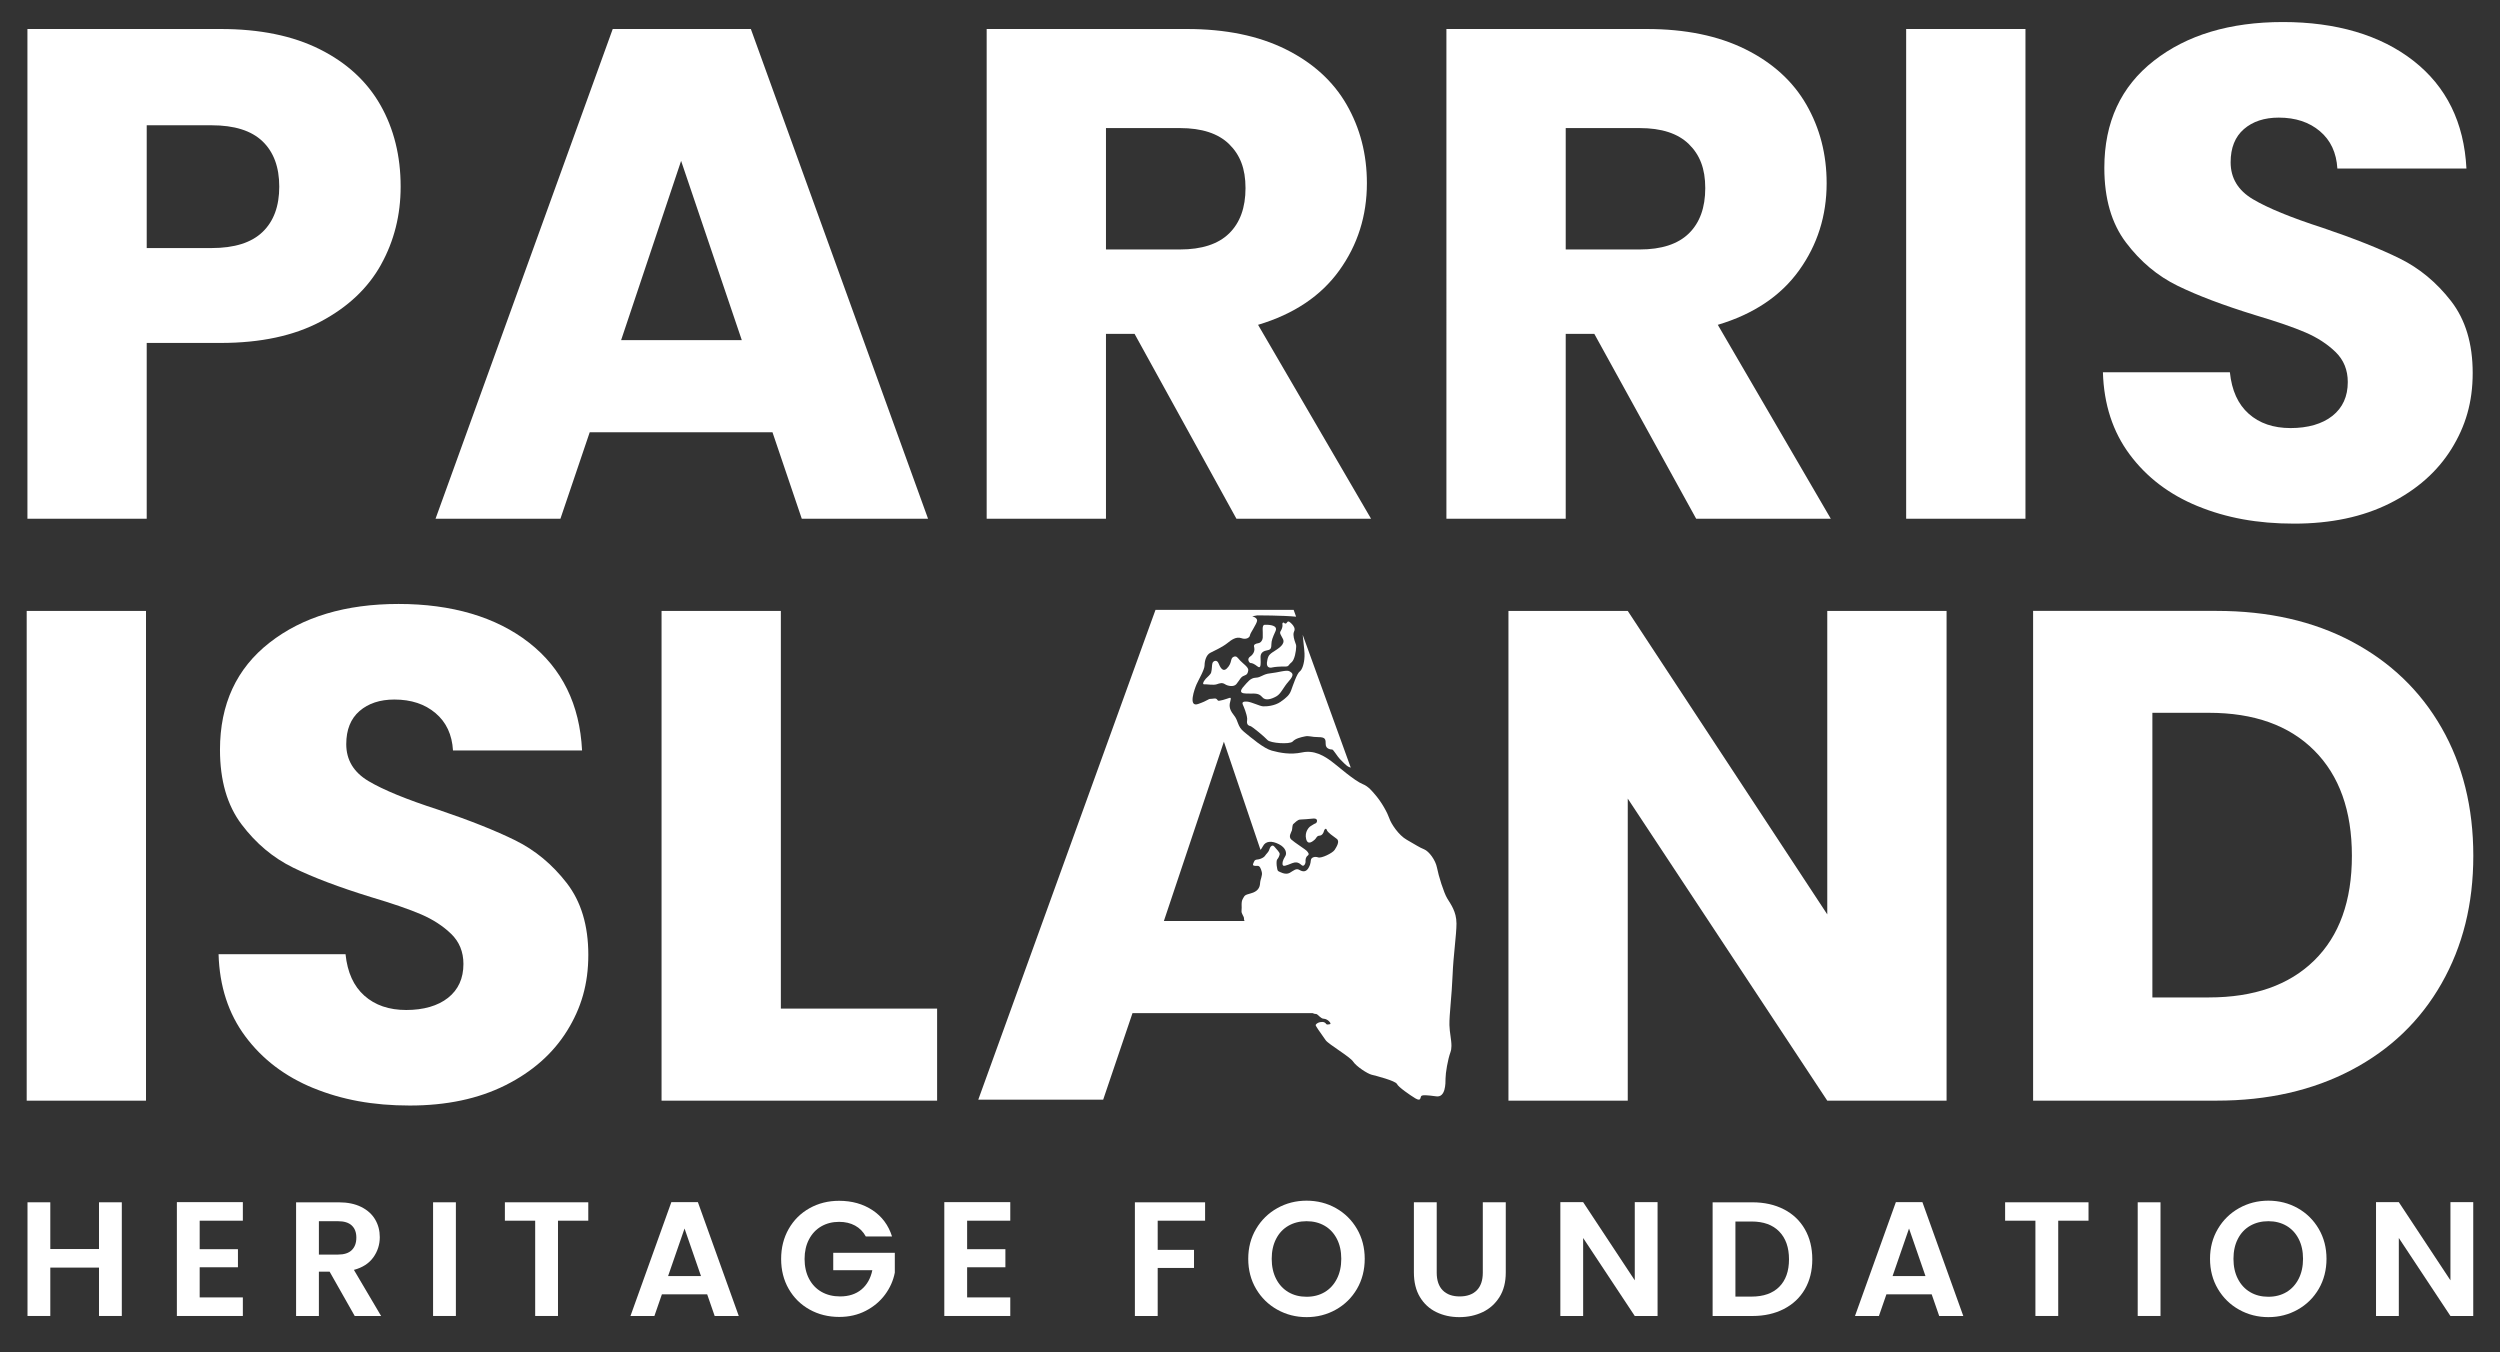 <?xml version="1.0" encoding="UTF-8"?>
<svg id="Layer_1" xmlns="http://www.w3.org/2000/svg" viewBox="0 0 1080 584.09">
  <rect x="0" y="0" width="1080" height="584.09" fill="#333333" stroke="none"/>
  <defs>
    <style>
      .cls-1 {
        fill: #fff;
      }
    </style>
  </defs>
  <g>
    <path class="cls-1" d="M63.07,263.92v211.57H11.53v-211.57h51.54Z"/>
    <path class="cls-1" d="M135.4,470.07c-12.26-5.02-22.05-12.46-29.38-22.3-7.34-9.84-11.2-21.7-11.6-35.56h54.85c.8,7.84,3.51,13.82,8.14,17.93,4.62,4.12,10.65,6.18,18.08,6.18s13.66-1.76,18.08-5.27c4.42-3.51,6.63-8.39,6.63-14.62,0-5.22-1.76-9.54-5.27-12.96-3.52-3.41-7.84-6.23-12.96-8.44-5.13-2.21-12.41-4.72-21.85-7.53-13.67-4.22-24.82-8.44-33.45-12.66-8.64-4.22-16.08-10.45-22.3-18.69-6.23-8.24-9.34-18.99-9.34-32.25,0-19.69,7.13-35.11,21.4-46.26,14.26-11.15,32.85-16.73,55.76-16.73s42.09,5.58,56.36,16.73c14.26,11.15,21.9,26.67,22.9,46.56h-55.76c-.4-6.83-2.91-12.21-7.53-16.12-4.62-3.92-10.55-5.88-17.78-5.88-6.23,0-11.25,1.66-15.07,4.97-3.82,3.31-5.73,8.09-5.73,14.31,0,6.83,3.21,12.16,9.64,15.97,6.43,3.82,16.47,7.94,30.14,12.36,13.66,4.62,24.76,9.04,33.3,13.26,8.54,4.22,15.92,10.35,22.15,18.38,6.23,8.04,9.34,18.38,9.34,31.04s-3.07,23.01-9.19,32.85c-6.13,9.85-15.02,17.68-26.67,23.51-11.66,5.83-25.42,8.74-41.29,8.74s-29.34-2.51-41.59-7.53Z"/>
    <path class="cls-1" d="M337.32,435.71h67.51v39.78h-119.04v-211.57h51.54v171.79Z"/>
    <path class="cls-1" d="M840.92,475.49h-51.54l-86.19-130.5v130.5h-51.54v-211.57h51.54l86.19,131.1v-131.1h51.54v211.57Z"/>
    <path class="cls-1" d="M1016.03,277.18c16.67,8.84,29.58,21.25,38.73,37.22,9.14,15.97,13.71,34.41,13.71,55.3s-4.57,39.08-13.71,55.15c-9.14,16.08-22.1,28.53-38.88,37.37-16.78,8.84-36.22,13.26-58.32,13.26h-79.26v-211.57h79.26c22.3,0,41.79,4.42,58.47,13.26ZM999.75,414.92c10.85-10.65,16.27-25.72,16.27-45.21s-5.43-34.66-16.27-45.51c-10.85-10.85-26.02-16.27-45.51-16.27h-24.41v122.96h24.41c19.49,0,34.66-5.32,45.51-15.97Z"/>
  </g>
  <g>
    <path class="cls-1" d="M164.65,114.25c-5.63,10.15-14.27,18.34-25.92,24.56-11.66,6.23-26.12,9.34-43.4,9.34h-31.95v75.95H11.85V12.53h83.48c16.88,0,31.14,2.91,42.79,8.74,11.65,5.83,20.39,13.86,26.22,24.11,5.82,10.25,8.74,22,8.74,35.26,0,12.26-2.82,23.46-8.44,33.6ZM113.41,100.23c4.82-4.62,7.23-11.15,7.23-19.59s-2.41-14.97-7.23-19.59c-4.82-4.62-12.16-6.93-22-6.93h-28.03v53.04h28.03c9.84,0,17.18-2.31,22-6.93Z"/>
    <path class="cls-1" d="M333.72,186.73h-78.96l-12.66,37.37h-53.95L264.7,12.53h59.67l76.55,211.57h-54.55l-12.66-37.37ZM320.46,146.95l-26.22-77.45-25.92,77.45h52.14Z"/>
    <path class="cls-1" d="M534.14,224.1l-44-79.86h-12.36v79.86h-51.54V12.53h86.5c16.67,0,30.89,2.91,42.65,8.74,11.75,5.83,20.54,13.82,26.37,23.96,5.83,10.15,8.74,21.45,8.74,33.91,0,14.07-3.97,26.62-11.91,37.67-7.94,11.05-19.64,18.89-35.11,23.51l48.82,83.78h-58.17ZM477.78,107.77h31.95c9.44,0,16.52-2.31,21.25-6.93,4.72-4.62,7.08-11.15,7.08-19.59s-2.36-14.36-7.08-18.99c-4.72-4.62-11.81-6.93-21.25-6.93h-31.95v52.44Z"/>
    <path class="cls-1" d="M732.75,224.1l-44-79.86h-12.36v79.86h-51.54V12.53h86.5c16.67,0,30.89,2.91,42.65,8.74,11.75,5.83,20.54,13.82,26.37,23.96,5.83,10.15,8.74,21.45,8.74,33.91,0,14.07-3.97,26.62-11.91,37.67-7.94,11.05-19.64,18.89-35.11,23.51l48.82,83.78h-58.17ZM676.39,107.77h31.95c9.44,0,16.52-2.31,21.25-6.93,4.72-4.62,7.08-11.15,7.08-19.59s-2.36-14.36-7.08-18.99c-4.72-4.62-11.81-6.93-21.25-6.93h-31.95v52.44Z"/>
    <path class="cls-1" d="M875,12.53v211.57h-51.54V12.53h51.54Z"/>
    <path class="cls-1" d="M949.44,218.68c-12.26-5.02-22.05-12.46-29.38-22.3-7.34-9.84-11.2-21.7-11.6-35.56h54.85c.8,7.84,3.51,13.82,8.14,17.93,4.62,4.12,10.65,6.18,18.08,6.18s13.66-1.76,18.08-5.27c4.42-3.51,6.63-8.39,6.63-14.62,0-5.22-1.76-9.54-5.27-12.96-3.52-3.41-7.84-6.23-12.96-8.44-5.12-2.21-12.41-4.72-21.85-7.53-13.67-4.22-24.82-8.44-33.45-12.66-8.64-4.22-16.08-10.45-22.3-18.69-6.23-8.23-9.34-18.99-9.34-32.25,0-19.69,7.13-35.11,21.4-46.26,14.26-11.15,32.85-16.73,55.76-16.73s42.09,5.58,56.36,16.73c14.26,11.15,21.9,26.67,22.91,46.56h-55.76c-.4-6.83-2.91-12.21-7.53-16.12-4.62-3.92-10.55-5.88-17.78-5.88-6.23,0-11.26,1.66-15.07,4.97-3.82,3.32-5.73,8.09-5.73,14.32,0,6.83,3.21,12.16,9.64,15.97,6.43,3.82,16.47,7.94,30.14,12.36,13.66,4.62,24.76,9.04,33.3,13.26,8.54,4.22,15.92,10.35,22.15,18.38,6.23,8.04,9.34,18.38,9.34,31.04s-3.07,23.01-9.19,32.85c-6.13,9.85-15.02,17.68-26.67,23.51-11.65,5.83-25.42,8.74-41.29,8.74s-29.34-2.51-41.59-7.53Z"/>
  </g>
  <g>
    <path class="cls-1" d="M52.62,519.39v49.11h-9.85v-20.9h-21.04v20.9h-9.85v-49.11h9.85v20.19h21.04v-20.19h9.85Z"/>
    <path class="cls-1" d="M86.26,527.34v12.31h16.53v7.81h-16.53v13.02h18.65v8.02h-28.5v-49.18h28.5v8.02h-18.65Z"/>
    <path class="cls-1" d="M153.24,568.51l-10.84-19.14h-4.64v19.14h-9.85v-49.11h18.43c3.8,0,7.04.67,9.71,2s4.68,3.14,6.02,5.42c1.34,2.28,2,4.82,2,7.63,0,3.24-.94,6.16-2.81,8.76-1.88,2.6-4.67,4.4-8.37,5.38l11.75,19.91h-11.4ZM137.76,541.98h8.23c2.67,0,4.67-.64,5.98-1.94,1.31-1.29,1.97-3.08,1.97-5.38s-.66-4-1.97-5.24c-1.31-1.24-3.31-1.86-5.98-1.86h-8.23v14.42Z"/>
    <path class="cls-1" d="M196.94,519.39v49.11h-9.85v-49.11h9.85Z"/>
    <path class="cls-1" d="M254.14,519.39v7.95h-13.09v41.16h-9.85v-41.16h-13.09v-7.95h36.02Z"/>
    <path class="cls-1" d="M305.5,559.15h-19.56l-3.24,9.36h-10.34l17.66-49.18h11.47l17.66,49.18h-10.41l-3.24-9.36ZM302.83,551.27l-7.11-20.55-7.11,20.55h14.21Z"/>
    <path class="cls-1" d="M374.04,534.17c-1.13-2.06-2.67-3.63-4.64-4.71-1.97-1.08-4.27-1.62-6.9-1.62-2.91,0-5.49.66-7.74,1.97-2.25,1.31-4.01,3.19-5.28,5.63-1.27,2.44-1.9,5.25-1.9,8.44s.65,6.15,1.94,8.58c1.29,2.44,3.08,4.32,5.38,5.63,2.3,1.31,4.97,1.97,8.02,1.97,3.75,0,6.82-1,9.22-2.99,2.39-1.99,3.96-4.77,4.71-8.34h-16.89v-7.53h26.6v8.58c-.66,3.42-2.07,6.59-4.22,9.5-2.16,2.91-4.94,5.24-8.34,7-3.4,1.76-7.21,2.64-11.43,2.64-4.74,0-9.02-1.07-12.84-3.2s-6.82-5.1-9.01-8.9c-2.18-3.8-3.27-8.11-3.27-12.95s1.09-9.16,3.27-12.98c2.18-3.82,5.18-6.8,9.01-8.94s8.08-3.2,12.77-3.2c5.53,0,10.34,1.35,14.42,4.05,4.08,2.7,6.9,6.49,8.44,11.36h-11.33Z"/>
    <path class="cls-1" d="M417.8,527.34v12.31h16.53v7.81h-16.53v13.02h18.64v8.02h-28.5v-49.18h28.5v8.02h-18.64Z"/>
    <path class="cls-1" d="M520.6,519.39v7.95h-20.48v12.6h15.69v7.81h-15.69v20.76h-9.85v-49.11h30.33Z"/>
    <path class="cls-1" d="M551.77,565.76c-3.85-2.16-6.9-5.15-9.15-8.97-2.25-3.82-3.38-8.15-3.38-12.98s1.13-9.09,3.38-12.91c2.25-3.82,5.3-6.81,9.15-8.97,3.85-2.16,8.07-3.24,12.67-3.24s8.88,1.08,12.7,3.24c3.82,2.16,6.85,5.15,9.08,8.97,2.23,3.82,3.34,8.13,3.34,12.91s-1.12,9.16-3.34,12.98c-2.23,3.82-5.27,6.81-9.11,8.97-3.85,2.16-8.07,3.24-12.66,3.24s-8.82-1.08-12.67-3.24ZM572.25,558.2c2.25-1.34,4.01-3.25,5.28-5.74,1.27-2.49,1.9-5.37,1.9-8.65s-.63-6.16-1.9-8.62c-1.27-2.46-3.03-4.35-5.28-5.66-2.25-1.31-4.86-1.97-7.81-1.97s-5.57.66-7.85,1.97c-2.28,1.31-4.05,3.2-5.31,5.66-1.27,2.46-1.9,5.34-1.9,8.62s.63,6.17,1.9,8.65c1.27,2.49,3.04,4.4,5.31,5.74,2.27,1.34,4.89,2,7.85,2s5.56-.67,7.81-2Z"/>
    <path class="cls-1" d="M620.66,519.39v30.4c0,3.33.87,5.88,2.6,7.63,1.73,1.76,4.17,2.64,7.32,2.64s5.65-.88,7.39-2.64c1.73-1.76,2.6-4.3,2.6-7.63v-30.4h9.92v30.33c0,4.18-.9,7.71-2.71,10.59-1.81,2.89-4.22,5.06-7.25,6.51-3.03,1.45-6.39,2.18-10.1,2.18s-6.98-.73-9.96-2.18c-2.98-1.45-5.34-3.62-7.07-6.51-1.73-2.88-2.6-6.41-2.6-10.59v-30.33h9.85Z"/>
    <path class="cls-1" d="M716.07,568.51h-9.85l-22.3-33.7v33.7h-9.85v-49.18h9.85l22.3,33.77v-33.77h9.85v49.18Z"/>
    <path class="cls-1" d="M770.63,522.42c3.92,2.02,6.94,4.89,9.08,8.62,2.13,3.73,3.2,8.06,3.2,12.98s-1.07,9.23-3.2,12.91c-2.13,3.68-5.16,6.53-9.08,8.55-3.92,2.02-8.45,3.03-13.61,3.03h-17.17v-49.11h17.17c5.16,0,9.7,1.01,13.61,3.03ZM768.63,555.91c2.81-2.81,4.22-6.78,4.22-11.89s-1.41-9.11-4.22-12-6.8-4.33-11.96-4.33h-6.97v32.44h6.97c5.16,0,9.15-1.41,11.96-4.22Z"/>
    <path class="cls-1" d="M834.49,559.15h-19.56l-3.24,9.36h-10.34l17.66-49.18h11.47l17.66,49.18h-10.41l-3.24-9.36ZM831.81,551.27l-7.11-20.55-7.11,20.55h14.21Z"/>
    <path class="cls-1" d="M902.24,519.39v7.95h-13.09v41.16h-9.85v-41.16h-13.09v-7.95h36.02Z"/>
    <path class="cls-1" d="M933.34,519.39v49.11h-9.85v-49.11h9.85Z"/>
    <path class="cls-1" d="M967.26,565.76c-3.85-2.16-6.9-5.15-9.15-8.97-2.25-3.82-3.38-8.15-3.38-12.98s1.13-9.09,3.38-12.91c2.25-3.82,5.3-6.81,9.15-8.97,3.85-2.16,8.07-3.24,12.67-3.24s8.88,1.08,12.7,3.24c3.82,2.16,6.85,5.15,9.08,8.97,2.23,3.82,3.34,8.13,3.34,12.91s-1.12,9.16-3.34,12.98c-2.23,3.82-5.27,6.81-9.11,8.97-3.85,2.16-8.07,3.24-12.66,3.24s-8.82-1.08-12.67-3.24ZM987.73,558.2c2.25-1.34,4.01-3.25,5.28-5.74,1.27-2.49,1.9-5.37,1.9-8.65s-.63-6.16-1.9-8.62c-1.27-2.46-3.03-4.35-5.28-5.66-2.25-1.31-4.86-1.97-7.81-1.97s-5.57.66-7.85,1.97c-2.28,1.31-4.05,3.2-5.31,5.66-1.27,2.46-1.9,5.34-1.9,8.62s.63,6.17,1.9,8.65c1.27,2.49,3.04,4.4,5.31,5.74,2.27,1.34,4.89,2,7.85,2s5.56-.67,7.81-2Z"/>
    <path class="cls-1" d="M1068.44,568.51h-9.85l-22.3-33.7v33.7h-9.85v-49.18h9.85l22.3,33.77v-33.77h9.85v49.18Z"/>
  </g>
  <g>
    <path class="cls-1" d="M559.85,278.47c-.23-.68-1.03-2.68-1.07-4.26-.01-.52.05-1,.25-1.37.2-.37.26-.73.24-1.08-.07-1.05-.96-2.01-1.66-2.66-.94-.87-1.3-.75-1.65-.16-.35.57-.83.56-1.18.16-.35-.4-.94-.03-.78.63h0s0,0,0,0c.04.17.05.37.04.59-.04.66-.3,1.49-.72,2.17-.21.34-.33.56-.32.84,0,.46.35,1.08,1.19,2.62.17.31.26.61.28.91.16,2.06-2.9,3.71-4.66,4.88-2,1.34-2.05,2.26-2.31,3.36-.12.49-.18.91-.2,1.27-.14,2.51,1.91,2.1,2.57,1.92.75-.19,3.03-.38,5.08-.35s1.34-.47,2.99-1.81c1.34-1.09,1.98-4.86,2.01-6.72,0-.43-.02-.76-.08-.93Z"/>
    <path class="cls-1" d="M553.25,303.17c-2.61,1.81-6.22,2.05-7.65,1.96-1.43-.07-4.88-1.89-6.94-2.05-1.53-.12-1.96.3-1.91.85.02.18.09.38.19.58.33.68,1.71,3.96,1.84,5.94.02.28.01.54-.03.75-.04.22-.06.42-.06.6-.02,1.29.78,1.77,1.4,1.83.71.09,6.29,4.73,7.47,6.07,1.18,1.34,9.61,1.98,10.88.64,1.25-1.34,3.46-1.83,5.27-2.21,1.81-.4,2.76.31,5.84.31s3.15.94,3.15,3.08,2.36,2.28,2.83,2.28,2.43,3.3,3.3,4.1c.87.78,2.61,2.9,3.95,3.46.19.07.43.16.75.26h0s0,0,0,0l-20.76-57.36s0,0,0,0h0c.17,2.52.68,5.72.78,8.03.02.45.02.9,0,1.33-.11,3.07-1.02,5.71-2.07,6.47-1.22.85-2.97,6.14-3.69,8.1-.7,1.98-1.96,3.16-4.55,4.97Z"/>
    <path class="cls-1" d="M629.19,398.85c0-5.04-2.52-8.31-3.98-10.73-1.48-2.42-3.79-9.86-4.42-13.23-.63-3.36-3.48-7.14-5.56-7.98-2.1-.83-3.89-2.1-7.46-4.1-3.58-1.98-6.83-7.02-7.56-9.23-.75-2.21-3.23-7.08-6.62-10.83-.64-.71-2.42-3.04-4.83-3.98-.89-.35-2.02-1.01-3.34-1.91-2.31-1.58-5.21-3.89-8.48-6.59-5.15-4.26-9.49-6.26-14.48-5.21-4.99,1.06-9.51.17-13.02-.78-3.53-.94-8.88-5.56-11.98-8.08s-2.26-4.57-4.47-7.3c-2.21-2.73-1.96-4.38-1.41-6.35.54-1.98-.64-.8-3.23-.17-2.61.64-1.98.33-2.68-.31-.71-.63-1.34-.16-2.61-.16s-.94.64-5.44,2.21c-4.49,1.58-1.56-6.54-.7-8.5.87-1.96,3.46-6.31,3.46-8.19s.71-4.57,2.52-5.44c1.81-.87,5.51-2.68,7.25-4.1,1.74-1.41,3.86-2.99,6.07-2.21,2.21.8,3.7-.31,3.77-1.25.09-.94,3.01-4.97,3.08-6.31.09-1.34-2.12-1.88-2.12-1.88l2.21-.4s10.85,0,16.76.57l-1.06-2.94h-59.68l-5.04,13.91-71.52,197.67h53.96l12.66-37.37h77.83c.49.23.92.33,1.25.35h.07c.83,0,1.27.96,2.42,1.69,1.15.73,1.16-.02,2.83,1.04.49.31,1.63,1.53.9,1.69-.57.12-1.37.28-1.58-.05-.87-1.36-2.52-.83-3.04-.73-.1.02-.21.05-.33.12-.56.23-1.29.75-1.2,1.18.09.4,1.86,2.96,3.27,4.92.4.57.77,1.09,1.04,1.49,1.25,1.77,10.5,7.13,11.86,9.23,1.37,2.1,6.21,5.25,8,5.68,1.77.42,10.29,2.62,10.92,3.98.63,1.37,5.67,4.83,7.93,6.21.7.42,1.16.57,1.5.57.75,0,.76-.82.97-1.39.31-.8,2.62-.56,6.62-.03,3.98.52,3.98-5.46,3.98-7.77s.96-8.08,2.1-11.23c.31-.85.45-1.79.45-2.78.02-2.66-.8-5.77-.87-8.99-.1-4.42,1.04-12.92,1.36-21.52.33-8.62,1.69-17.44,1.69-22.48ZM576.52,367.21c-.83,1.29-5.68,3.7-7.09,3.18-1.43-.5-2.73,0-3.04.83-.31.82.05,1.62-1.03,3.58-1.06,1.96-2.52,1.89-3.96,1.03-1.46-.87-2.42.19-4.26,1.25-1.86,1.06-4.42-.5-4.97-.78-.54-.28-1.01-4.29-.43-5.01.59-.71.92-1.46,1.08-2.24.16-.78-1.34-2.14-2.28-3.29-.94-1.16-1.89.1-2.21,1.25-.31,1.16-1.36,1.89-1.79,2.62-.16.28-.47.56-.89.83-.68.43-1.62.78-2.47.85-1.36.1-1.36.83-1.79,1.77-.42.96.54,1.06,1.69.96,1.16-.1,1.58,1.04,2,2.62.42,1.58-.63,3.04-.73,4.94-.1,1.89-1.06,3.56-4,4.33-2.94.76-2.63,1.03-3.46,2.38-.85,1.37-.33,3.58-.54,5.04-.21,1.48,1.16,2.42,1.06,3.58-.03.3.05.61.24.94h-34.85l9.3-27.78,16.62-49.68,15.82,46.74c.38-.45.73-.96,1.03-1.55,1.18-2.33,3.82-2.49,6.94-.9,3.11,1.58,3.34,3.89,2.87,4.88-.47.97-1.34,2-1.34,3.58s1.53.75,4.21-.28c2.68-1.03,3.58.71,4.38,1.06.78.36,1.46-1.03,1.37-1.72-.07-.71,0-1.89.9-2.57.9-.66.24-1.29-.28-1.96-.5-.66-5.48-3.77-6.81-5.04-1.34-1.25.05-3.11.28-3.89.24-.8.12-2.45.68-2.83.54-.4,1.77-1.89,2.96-1.89s3.49-.24,5.67-.43c2.17-.19,1.69,1.81.9,2.09-.78.28-1.37.78-2.09,1.18s-2.71,2.52-1.96,5.56c.75,3.02,3.06.82,3.74.26.66-.54.82-1.65,2-1.69,1.18-.03,1.83-1.27,1.98-2.05.16-.78.94-1.41,1.22-.4.28,1.03,2.83,2.73,4.29,3.82,1.46,1.11-.12,3.51-.94,4.82Z"/>
    <path class="cls-1" d="M520.18,295.62c.96-.09,4.07.47,5.41,0s2.43-.83,3.62-.03c1.18.78,3.79,1.29,4.9-.05,1.51-1.84,1.88-3.15,3.3-3.62,1.41-.47,1.69-1.15,1.84-2.4,0,0,0,0,0,0h0c.16-1.27-2.4-2.96-3.49-4.14-1.11-1.18-1.55-2.29-2.96-1.58-1.43.71-.42,2.64-2.8,4.97-1.86,1.81-2.99-.78-3.58-2.21-.75-1.79-2.33-1.03-2.64-.09-.31.96-.14,2.5-.56,4.02-.24.9-1.5,1.83-2.36,2.76-.54.59-1.04,1.39-1.1,1.9-.04.3.07.5.43.47Z"/>
    <path class="cls-1" d="M539.77,299.63c2.68-.03,4.08-.16,5.51,1.53,1.41,1.7,3.93.87,6.07-.31,2.12-1.18,2.83-3.7,5.48-6.66.99-1.11,1.42-1.89,1.51-2.46.15-.95-.64-1.34-1.36-1.77-1.15-.68-5.04.61-8.24.92-3.18.31-3.93,1.81-6.26,1.89-2.33.07-3.6,2-5.04,3.58-.94,1.02-1.32,1.73-1.32,2.21-.01,1.07,1.81,1.08,3.65,1.06Z"/>
    <path class="cls-1" d="M540.31,286.44c.52,0,1.3.19,3.04,1.53,1.09.84,1.26-.41,1.26-1.88,0-.74-.05-1.54-.05-2.16,0-.12,0-.24,0-.35.09-1.76,1.43-2.42,3.04-2.69,1.6-.26,1.6-1.25,1.65-2.68.03-1.41.47-2.75,1.77-5.55.16-.35.23-.66.22-.92-.05-1.88-3.76-1.87-4.83-1.84-.77.03-.93.86-.94,1.78,0,.55.04,1.14.04,1.61v2.13c0,.97-.77,2.22-1.77,2.4-1.79.29-2.08.81-2.02,1.4.02.2.07.4.13.61.05.21.08.47.06.76-.04.88-.44,2.06-1.77,2.99-.67.46-.88.98-.86,1.45.03.78.7,1.42,1.02,1.42Z"/>
  </g>
</svg>